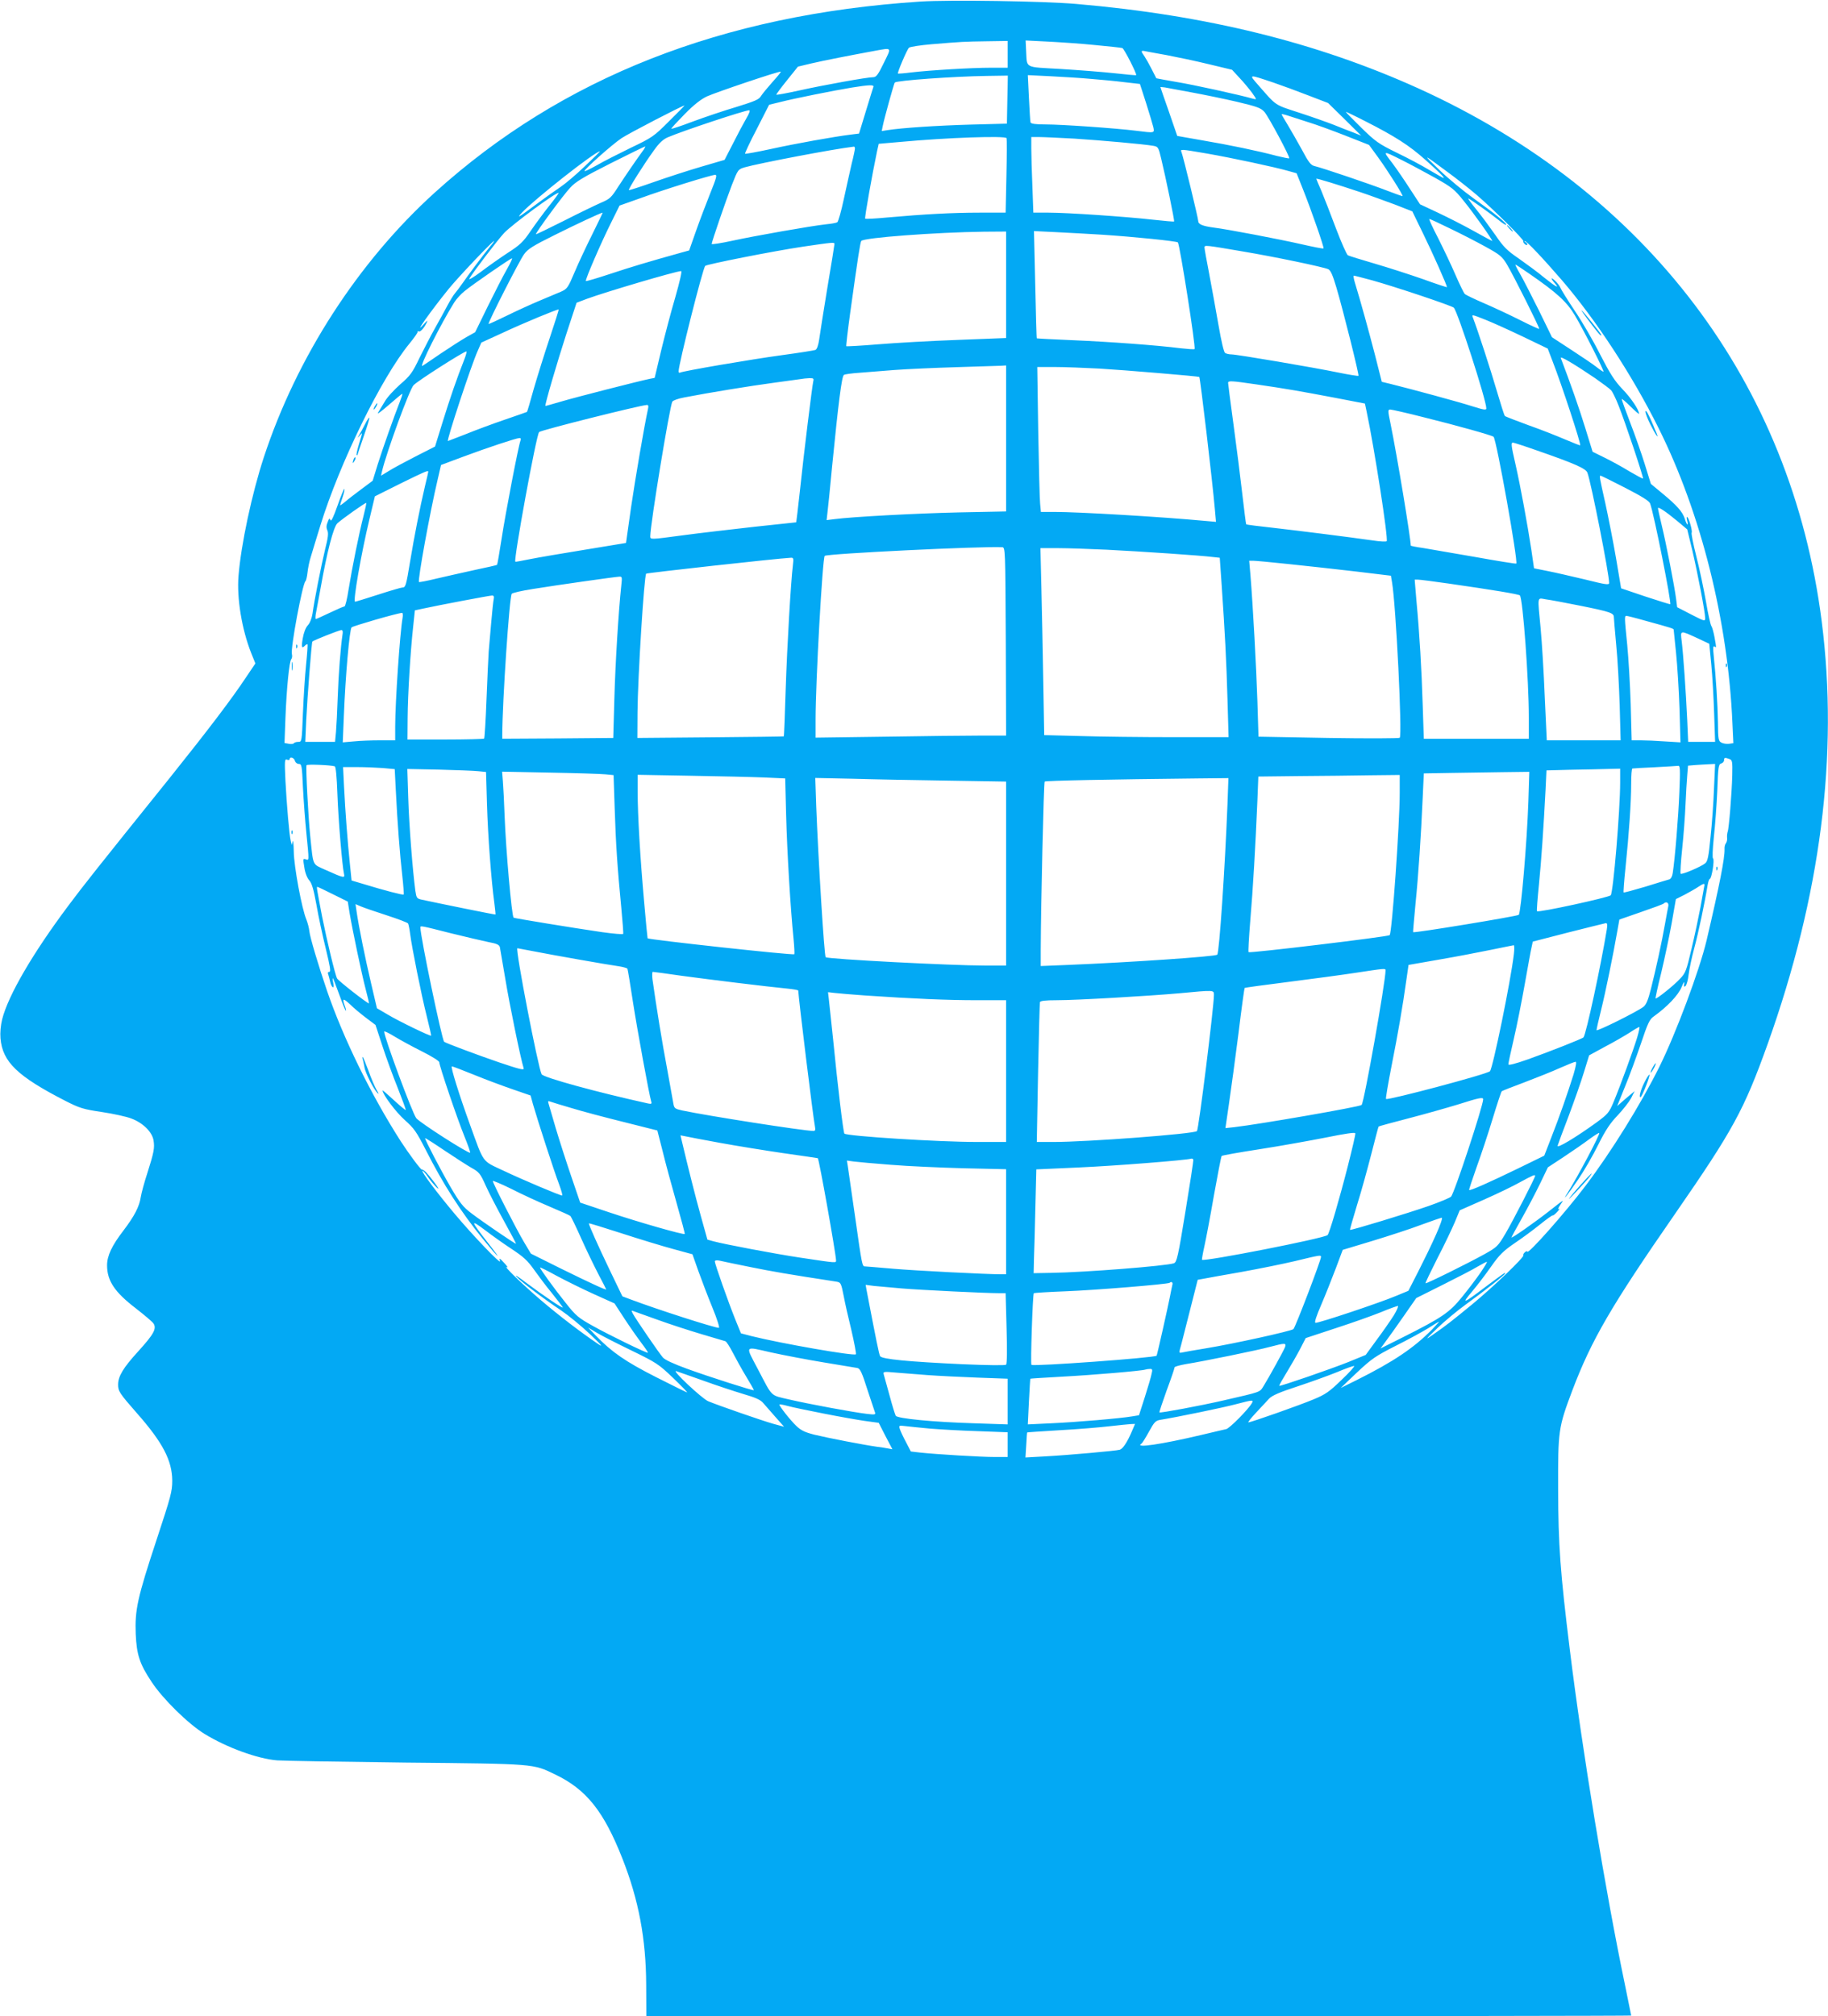 <?xml version="1.0" standalone="no"?>
<!DOCTYPE svg PUBLIC "-//W3C//DTD SVG 20010904//EN"
 "http://www.w3.org/TR/2001/REC-SVG-20010904/DTD/svg10.dtd">
<svg version="1.0" xmlns="http://www.w3.org/2000/svg"
 width="1161pt" height="1280pt" viewBox="0 0 1161 1280"
 preserveAspectRatio="xMidYMid meet">
<g transform="translate(0,1280) scale(0.1,-0.1)"
fill="#03a9f4" stroke="none">
<path d="M5845 12790 c-1258 -82 -2276 -482 -3084 -1213 -486 -440 -877 -1045
-1086 -1682 -75 -229 -144 -550 -160 -750 -12 -142 21 -341 80 -490 l27 -67
-58 -86 c-92 -139 -242 -336 -483 -637 -473 -588 -549 -684 -647 -815 -226
-302 -381 -568 -420 -720 -10 -41 -14 -85 -11 -122 13 -150 108 -241 412 -397
91 -46 112 -53 233 -71 72 -11 156 -29 186 -41 73 -27 132 -85 141 -138 8 -49
3 -76 -40 -211 -19 -58 -37 -125 -41 -150 -9 -60 -40 -120 -109 -211 -74 -96
-105 -161 -105 -222 0 -98 48 -170 181 -272 54 -42 105 -85 113 -96 23 -33 3
-69 -95 -177 -96 -105 -129 -159 -129 -213 0 -41 10 -56 118 -179 166 -188
225 -302 226 -430 0 -69 -9 -101 -101 -380 -120 -363 -137 -441 -131 -594 6
-132 25 -190 101 -304 71 -108 232 -266 336 -330 142 -87 337 -158 461 -168
36 -3 403 -9 815 -14 829 -8 809 -7 950 -75 199 -95 310 -234 429 -537 103
-262 149 -510 150 -800 l1 -198 3128 0 c1720 0 3127 2 3127 4 0 2 -18 88 -39
192 -124 594 -272 1490 -350 2124 -62 501 -74 670 -75 1025 -1 375 1 391 91
630 121 319 248 537 651 1118 369 533 438 659 588 1077 338 946 452 1837 344
2685 -193 1515 -1111 2726 -2562 3384 -643 291 -1347 465 -2173 536 -211 18
-803 27 -990 15z m555 -335 l0 -85 -108 0 c-122 0 -388 -16 -506 -30 -44 -6
-81 -8 -83 -7 -5 6 57 151 70 164 7 6 71 16 142 22 192 16 208 17 353 19 l132
2 0 -85z m555 59 c88 -8 166 -17 173 -19 12 -4 94 -166 88 -172 -2 -2 -63 4
-137 12 -74 8 -228 20 -342 27 -236 14 -213 1 -220 117 l-3 64 140 -7 c78 -4
213 -13 301 -22z m-1342 -114 c-35 -73 -48 -90 -66 -90 -39 0 -316 -50 -469
-84 -81 -18 -148 -30 -148 -27 0 3 31 45 69 92 l69 86 88 21 c77 18 241 50
409 81 101 18 98 22 48 -79z m1797 50 c63 -12 183 -37 265 -57 l150 -36 47
-51 c27 -28 62 -71 80 -95 31 -44 31 -44 7 -38 -87 25 -384 90 -489 107 -68
12 -125 22 -126 23 -1 1 -14 27 -29 57 -15 30 -36 67 -46 82 -24 34 -24 39 4
33 12 -2 74 -14 137 -25z m-2505 -172 c-31 -35 -63 -74 -72 -88 -12 -22 -40
-33 -156 -69 -78 -23 -202 -65 -275 -92 -74 -28 -136 -49 -138 -46 -2 2 36 43
84 92 60 61 104 95 142 113 65 29 463 163 469 157 2 -2 -22 -32 -54 -67z
m1493 -110 l-3 -153 -230 -6 c-213 -6 -438 -21 -527 -35 l-38 -6 7 34 c9 46
71 269 76 274 13 13 373 39 585 42 l133 2 -3 -152z m532 131 c63 -5 159 -14
213 -21 l97 -11 39 -121 c21 -67 42 -136 46 -153 8 -39 10 -38 -110 -23 -129
16 -472 40 -573 40 -65 0 -94 4 -97 13 -2 6 -6 77 -10 156 l-7 144 144 -7 c79
-4 195 -11 258 -17z m1160 -24 c52 -18 151 -54 220 -81 l125 -48 105 -103 105
-104 -50 20 c-27 10 -84 32 -125 49 -41 16 -140 51 -220 77 -156 51 -141 40
-257 173 -64 73 -67 72 97 17z m-2543 -27 c-3 -7 -24 -77 -48 -155 l-43 -141
-56 -7 c-104 -13 -345 -56 -504 -91 -87 -19 -161 -32 -164 -30 -2 3 31 74 75
158 l78 153 70 17 c85 22 339 73 455 92 112 18 143 19 137 4z m2018 -34 c77
-14 208 -41 290 -60 130 -31 153 -39 176 -65 26 -30 164 -287 157 -294 -2 -2
-37 5 -78 15 -120 32 -303 70 -474 99 l-159 28 -53 154 c-30 85 -54 155 -54
156 0 1 12 0 28 -2 15 -3 90 -17 167 -31z m-3316 -184 c-96 -96 -106 -103
-242 -168 -78 -38 -175 -87 -216 -111 -41 -23 -76 -40 -78 -37 -7 7 175 169
235 209 45 30 386 207 399 207 2 0 -42 -45 -98 -100z m491 18 c-17 -29 -55
-100 -84 -158 l-54 -105 -147 -43 c-82 -24 -218 -68 -303 -98 -85 -30 -156
-53 -158 -51 -5 5 97 167 159 252 34 48 59 71 90 84 99 42 482 169 515 171 8
0 1 -20 -18 -52z m3934 -19 c185 -94 276 -152 378 -243 89 -79 126 -116 116
-116 -3 0 -43 23 -89 50 -46 28 -140 78 -209 111 -114 56 -134 70 -226 160
-56 55 -99 99 -96 99 3 0 60 -27 126 -61z m-364 -5 c47 -14 153 -53 235 -85
l150 -59 57 -78 c61 -84 161 -242 156 -247 -2 -1 -48 15 -102 36 -100 39 -407
143 -458 155 -22 5 -38 25 -79 103 -29 53 -70 124 -91 159 -21 34 -38 64 -38
67 0 2 19 -2 43 -10 23 -7 80 -26 127 -41z m-1917 -101 c2 -5 2 -113 -1 -240
l-5 -233 -166 0 c-170 0 -354 -10 -589 -31 -73 -7 -135 -10 -137 -7 -5 4 45
283 75 426 l11 49 137 12 c304 28 666 40 675 24z m430 -3 c169 -11 442 -35
503 -46 29 -5 32 -10 48 -77 29 -119 87 -400 83 -403 -1 -2 -61 3 -132 11
-177 20 -547 45 -665 45 l-97 0 -6 167 c-4 91 -7 199 -7 240 l0 73 50 0 c28 0
128 -5 223 -10z m-2734 -69 c-48 -65 -117 -167 -161 -234 -46 -72 -54 -80
-111 -104 -34 -15 -140 -66 -236 -115 -96 -48 -176 -87 -177 -85 -6 5 175 251
218 296 35 38 84 67 256 154 117 59 216 107 219 107 3 0 -1 -8 -8 -19z m1341
7 c0 -7 -9 -51 -21 -98 -11 -47 -33 -148 -50 -225 -16 -76 -35 -142 -41 -146
-6 -4 -38 -10 -72 -13 -99 -11 -450 -73 -593 -104 -73 -16 -133 -25 -133 -21
0 13 89 272 128 374 39 99 39 100 83 113 87 25 562 116 692 131 4 1 7 -5 7
-11z m2237 -33 c155 -27 432 -86 518 -111 l50 -14 39 -98 c55 -137 137 -374
132 -379 -2 -3 -64 9 -138 26 -145 33 -470 95 -558 106 -74 10 -100 21 -100
43 0 17 -94 405 -106 436 -8 20 -12 21 163 -9z m-3952 -80 c-55 -53 -125 -112
-155 -132 -30 -20 -98 -68 -150 -107 -118 -88 -133 -97 -95 -56 78 84 464 388
495 389 3 0 -40 -42 -95 -94z m5188 39 c50 -25 145 -76 210 -112 108 -61 125
-74 183 -147 64 -78 189 -255 181 -255 -2 0 -55 29 -118 64 -63 35 -165 87
-227 116 l-113 53 -66 101 c-36 56 -85 127 -109 159 -64 83 -65 83 59 21z
m284 -71 c62 -45 148 -113 190 -149 106 -91 303 -286 298 -295 -3 -4 2 -12 10
-19 9 -8 15 -8 15 -2 0 6 -6 13 -12 15 -7 3 -8 6 -3 6 11 1 116 -110 236 -249
214 -249 446 -602 613 -938 270 -540 441 -1225 469 -1873 l6 -127 -27 -4 c-15
-2 -37 1 -48 7 -20 10 -22 19 -23 130 -2 113 -12 279 -27 424 -5 46 -4 62 5
57 13 -9 13 -13 0 60 -6 32 -15 64 -20 70 -5 6 -21 76 -34 155 -14 79 -41 208
-61 286 -20 78 -33 146 -30 151 6 10 -15 87 -27 99 -5 4 -6 -4 -2 -20 11 -41
-2 -33 -15 11 -15 44 -49 83 -145 162 l-70 58 -38 123 c-21 68 -63 188 -93
265 -30 78 -54 145 -54 150 0 5 25 -16 55 -46 30 -30 55 -51 55 -47 0 24 -51
101 -106 157 -50 53 -77 95 -142 221 -43 86 -116 211 -161 277 -45 67 -85 132
-90 144 -5 13 -21 34 -37 48 -27 25 -25 11 4 -22 28 -33 2 -18 -71 40 -39 33
-112 86 -160 120 -75 51 -98 74 -149 149 -34 48 -87 121 -120 161 -32 39 -56
72 -53 72 7 0 141 -95 193 -137 24 -20 45 -33 48 -30 7 7 -74 73 -206 167 -63
45 -160 125 -215 178 -114 110 -112 109 42 -5z m-4676 -140 c-26 -65 -67 -173
-91 -241 l-43 -122 -51 -14 c-212 -59 -321 -92 -451 -135 -82 -27 -152 -48
-154 -45 -6 6 98 247 162 374 l52 105 133 47 c147 54 448 147 474 148 14 0 8
-20 -31 -117z m4129 7 c63 -21 163 -58 223 -80 l107 -42 69 -142 c60 -122 151
-327 151 -339 0 -2 -68 20 -150 50 -83 29 -222 74 -308 99 -86 25 -163 49
-171 53 -7 3 -42 81 -76 171 -34 91 -76 198 -93 239 -18 40 -32 75 -32 76 0 5
142 -39 280 -85z m-5152 -87 c-35 -44 -88 -116 -118 -160 -47 -69 -67 -88
-143 -137 -49 -32 -127 -87 -173 -122 -47 -35 -79 -54 -73 -43 16 31 183 250
221 290 51 54 336 264 346 254 2 -1 -25 -39 -60 -82z m274 -180 c-38 -76 -89
-185 -113 -242 -41 -97 -47 -105 -84 -122 -22 -9 -84 -35 -138 -58 -55 -23
-149 -66 -210 -96 -61 -30 -112 -53 -114 -52 -6 6 195 401 225 442 24 34 56
54 193 122 132 66 292 141 307 143 1 0 -29 -62 -66 -137z m5448 36 c69 -33
170 -85 226 -116 91 -50 105 -62 135 -112 42 -70 209 -404 205 -409 -2 -2 -57
23 -122 56 -66 33 -168 81 -229 107 -60 26 -115 52 -122 59 -6 6 -33 61 -59
121 -26 61 -76 165 -110 233 -35 67 -60 122 -56 122 4 0 63 -27 132 -61z
m-2820 -357 l0 -338 -307 -12 c-170 -6 -397 -19 -506 -28 -109 -9 -200 -14
-202 -12 -2 2 9 98 25 213 49 353 63 443 70 455 13 21 474 55 778 59 l142 1 0
-338z m610 318 c199 -13 474 -41 481 -49 12 -12 115 -668 106 -677 -2 -3 -42
0 -88 5 -149 19 -448 41 -683 51 -126 5 -230 11 -231 12 -2 2 -6 155 -10 342
l-8 339 144 -7 c79 -4 209 -11 289 -16z m-3885 -72 c-54 -67 -142 -185 -175
-233 -19 -27 -42 -58 -51 -68 -9 -10 -31 -46 -49 -80 -18 -34 -53 -98 -78
-142 -25 -44 -68 -128 -97 -186 -46 -96 -59 -114 -123 -169 -39 -35 -84 -83
-98 -109 -15 -25 -34 -57 -43 -71 -9 -14 21 8 67 48 45 39 84 72 87 72 3 0 -5
-24 -16 -52 -36 -91 -106 -289 -140 -396 l-32 -104 -71 -53 c-39 -29 -86 -65
-103 -80 -18 -15 -33 -25 -33 -23 0 3 7 26 16 52 9 26 14 49 11 52 -2 3 -22
-45 -43 -105 -26 -74 -41 -105 -45 -93 -6 14 -9 12 -18 -13 -9 -21 -9 -36 -2
-52 8 -17 5 -46 -14 -120 -25 -104 -69 -325 -80 -408 -5 -30 -16 -60 -30 -75
-14 -15 -26 -47 -32 -82 -10 -58 -7 -68 15 -46 6 6 13 10 15 7 2 -2 -2 -60 -9
-129 -7 -69 -16 -207 -20 -307 -7 -182 -7 -183 -30 -183 -13 0 -25 -4 -28 -9
-3 -4 -18 -6 -32 -3 l-27 5 6 161 c7 183 24 356 37 371 5 6 7 20 4 32 -10 36
68 451 86 463 4 3 10 28 13 55 3 28 12 73 21 100 8 28 36 118 61 200 123 397
387 936 565 1153 30 37 54 70 52 75 -1 5 2 6 6 3 11 -6 34 19 51 54 10 20 6
18 -19 -10 -70 -78 47 87 159 225 58 72 279 305 289 305 2 0 -8 -15 -23 -32z
m2185 13 c0 -5 -20 -130 -45 -277 -24 -148 -48 -296 -52 -328 -5 -36 -14 -62
-23 -67 -8 -4 -105 -19 -215 -34 -192 -26 -631 -101 -647 -111 -4 -3 -8 1 -8
9 0 44 153 652 169 669 9 10 433 94 621 122 191 28 200 29 200 17z m2585 -46
c215 -36 515 -99 551 -114 15 -7 28 -36 52 -117 44 -149 145 -554 140 -560 -3
-2 -61 7 -129 21 -155 32 -643 115 -678 115 -14 0 -32 4 -40 9 -8 5 -24 73
-42 177 -16 93 -43 239 -59 325 -17 86 -30 161 -30 168 0 16 6 15 235 -24z
m-4667 -117 c-23 -40 -77 -146 -121 -235 l-79 -162 -57 -32 c-31 -18 -103 -64
-161 -103 -57 -39 -110 -75 -117 -79 -25 -15 120 273 202 403 13 21 43 54 67
73 50 41 289 206 300 207 4 0 -12 -33 -34 -72z m6494 -25 c177 -122 239 -179
291 -266 60 -101 189 -357 181 -357 -3 0 -23 13 -43 29 -20 16 -92 65 -160
109 l-124 81 -82 168 c-46 92 -99 196 -119 231 -20 34 -34 62 -31 62 3 0 42
-26 87 -57z m-5423 -150 c-27 -91 -67 -244 -90 -339 l-41 -173 -31 -6 c-76
-16 -471 -117 -562 -144 -55 -16 -100 -29 -101 -28 -5 6 75 278 132 454 l66
201 66 25 c117 43 560 174 598 176 7 1 -9 -68 -37 -166z m4427 107 c150 -42
499 -159 517 -173 23 -18 207 -587 207 -640 0 -12 -17 -9 -90 14 -81 26 -375
106 -520 142 l-54 13 -43 170 c-40 154 -90 336 -127 457 -8 26 -12 47 -7 47 4
0 57 -14 117 -30z m-5225 -367 c-33 -98 -78 -243 -101 -322 -22 -80 -41 -145
-43 -146 -1 -1 -64 -23 -140 -49 -76 -26 -187 -67 -248 -92 -61 -24 -113 -44
-114 -44 -11 0 149 484 188 570 l24 55 129 59 c143 67 357 155 362 151 2 -2
-24 -83 -57 -182z m5946 116 c43 -17 149 -65 235 -106 l158 -76 31 -81 c58
-149 182 -526 175 -533 -1 -2 -43 15 -93 36 -49 21 -154 63 -234 91 -79 29
-147 55 -151 59 -4 3 -27 76 -52 161 -37 128 -123 391 -151 463 -9 22 -9 22
82 -14z m-6488 -251 c-45 -113 -92 -249 -138 -398 l-48 -155 -124 -63 c-68
-35 -145 -76 -171 -93 l-48 -29 6 27 c29 123 176 524 201 548 30 30 314 211
335 214 4 1 -2 -23 -13 -51z m7182 -119 c47 -33 93 -67 102 -77 8 -9 30 -53
47 -97 41 -102 160 -458 155 -463 -2 -2 -41 19 -87 46 -45 28 -117 67 -158 87
l-75 37 -47 152 c-37 121 -94 283 -155 443 -6 16 85 -38 218 -128z m-3741
-382 l0 -464 -297 -6 c-274 -6 -682 -28 -795 -43 l-48 -6 5 44 c3 23 17 158
30 298 40 403 61 572 75 580 6 4 48 10 93 13 45 4 147 12 227 18 80 6 258 14
395 18 138 4 265 8 283 9 l32 2 0 -463z m593 443 c154 -9 630 -49 634 -53 6
-7 83 -657 99 -841 l7 -79 -69 6 c-278 26 -803 57 -959 57 l-84 0 -5 53 c-3
28 -8 235 -12 460 l-6 407 111 0 c62 0 189 -5 284 -10z m-1818 -82 c-7 -31
-60 -459 -85 -698 -12 -107 -22 -195 -23 -196 -1 0 -119 -13 -262 -28 -142
-16 -351 -40 -462 -55 -202 -27 -203 -27 -203 -6 0 75 123 823 140 855 5 8 38
20 77 27 160 31 419 73 568 93 88 12 167 23 175 24 8 2 30 4 48 5 29 1 32 -2
27 -21z m2812 -18 c186 -27 284 -44 505 -86 l187 -36 11 -52 c48 -225 139
-810 127 -822 -4 -4 -44 -2 -89 5 -162 23 -465 61 -631 80 -93 10 -170 20
-172 22 -2 2 -13 90 -25 194 -12 105 -37 303 -56 442 -19 138 -34 256 -34 262
0 15 18 14 177 -9z m-3862 -159 c-24 -111 -79 -432 -107 -622 l-32 -226 -261
-43 c-143 -23 -300 -50 -350 -60 -49 -10 -91 -18 -92 -16 -12 12 133 805 151
823 11 12 637 169 684 172 10 1 12 -7 7 -28z m4931 -51 c206 -51 431 -114 440
-123 19 -19 158 -799 144 -805 -4 -2 -122 17 -261 42 -140 24 -289 50 -331 57
-43 6 -78 13 -78 15 0 47 -87 572 -128 772 -18 86 -18 92 -2 92 9 0 107 -22
216 -50z m-5740 -146 c-13 -33 -96 -465 -120 -623 -14 -90 -27 -165 -29 -167
-2 -2 -67 -17 -144 -33 -78 -17 -188 -42 -244 -55 -57 -14 -105 -23 -108 -21
-9 10 69 441 119 652 l21 91 142 53 c153 57 334 117 356 118 8 1 11 -5 7 -15z
m6456 -64 c236 -82 310 -114 320 -141 24 -64 138 -643 138 -700 0 -14 -21 -11
-153 22 -85 20 -192 45 -239 54 l-85 17 -17 117 c-24 159 -69 403 -100 540
-29 125 -30 141 -17 141 5 0 74 -22 153 -50z m-7042 -135 c0 -2 -9 -44 -21
-92 -34 -145 -68 -319 -94 -476 -26 -158 -29 -167 -50 -167 -7 0 -76 -20 -153
-45 -77 -25 -143 -45 -147 -45 -14 0 38 301 91 522 l35 147 162 81 c155 76
177 86 177 75z m7602 -102 c105 -54 152 -83 158 -99 24 -62 137 -631 128 -640
-2 -1 -73 21 -158 49 l-154 52 -32 190 c-18 105 -49 262 -68 349 -38 169 -39
176 -30 176 3 0 73 -34 156 -77z m-8013 -178 c-27 -103 -73 -331 -95 -467 -9
-60 -21 -108 -26 -108 -5 0 -47 -18 -93 -40 -46 -22 -86 -40 -89 -40 -3 0 -3
12 -1 28 3 15 17 90 31 167 41 232 82 390 107 413 31 28 179 133 183 129 2 -1
-6 -39 -17 -82z m8344 -33 l63 -53 32 -132 c34 -145 82 -395 82 -431 0 -22 -3
-21 -89 23 l-89 46 -7 55 c-10 78 -62 346 -91 465 -13 55 -24 104 -24 108 0
13 49 -20 123 -81z m-4265 -764 l2 -598 -162 0 c-90 0 -362 -3 -605 -7 l-443
-6 0 114 c0 242 44 1027 58 1040 15 14 995 62 1127 55 20 -1 20 -9 23 -598z
m642 582 c221 -11 602 -37 671 -46 l46 -5 12 -172 c21 -307 30 -478 37 -724
l7 -243 -354 0 c-195 0 -458 3 -585 7 l-232 6 -6 346 c-3 190 -9 457 -12 594
l-6 247 113 0 c63 0 202 -5 309 -10z m-1994 -97 c-13 -104 -37 -514 -46 -792
-5 -161 -10 -295 -12 -296 -2 -1 -212 -4 -466 -6 l-464 -4 1 165 c2 225 42
864 55 878 6 5 825 96 919 101 17 1 18 -5 13 -46z m3148 6 c111 -11 302 -33
426 -47 l224 -27 7 -41 c25 -144 66 -971 49 -988 -5 -4 -205 -5 -453 -1 l-444
8 -7 226 c-7 216 -28 601 -44 799 l-8 92 25 0 c13 0 115 -9 225 -21z m-4238
-136 c-18 -168 -38 -497 -44 -718 l-7 -250 -352 -3 -353 -2 0 27 c1 214 45
869 60 893 4 6 65 20 136 31 155 25 522 77 548 78 17 1 18 -4 12 -56z m5256
12 c278 -40 442 -67 451 -75 19 -17 57 -539 57 -775 l0 -135 -333 0 -334 0 -7
213 c-7 227 -20 452 -40 665 l-11 132 21 0 c12 0 100 -11 196 -25z m-6066 -97
c-3 -13 -10 -79 -16 -148 -6 -69 -13 -152 -16 -185 -2 -33 -9 -170 -14 -304
-5 -134 -12 -246 -15 -250 -4 -3 -115 -6 -247 -6 l-240 0 1 135 c1 153 18 425
35 580 l11 105 56 12 c91 20 413 81 432 82 13 1 16 -5 13 -21z m6903 -44 c188
-38 211 -46 211 -72 0 -9 7 -89 15 -177 9 -88 18 -260 22 -382 l6 -223 -235 0
-234 0 -13 278 c-6 152 -18 347 -26 432 -20 213 -24 194 33 185 26 -3 125 -22
221 -41z m-7482 -76 c-17 -97 -47 -536 -47 -690 l0 -88 -97 0 c-54 0 -129 -3
-167 -7 l-69 -6 7 169 c10 253 36 547 49 561 10 9 288 90 321 92 4 1 6 -14 3
-31z m7890 -18 c172 -47 183 -51 183 -58 0 -4 7 -70 15 -147 8 -77 18 -236 22
-354 l6 -214 -99 6 c-54 4 -124 7 -155 7 l-56 0 -6 228 c-4 125 -14 295 -22
377 -18 179 -18 185 -5 185 5 0 58 -13 117 -30z m-8272 -92 c-11 -72 -25 -245
-30 -395 -3 -87 -8 -186 -11 -220 l-6 -63 -94 0 -95 0 6 138 c7 146 34 494 39
499 7 8 172 73 184 73 9 0 11 -10 7 -32z m8611 -22 l70 -33 13 -134 c7 -74 15
-214 18 -311 l6 -178 -85 0 -86 0 -6 138 c-8 174 -25 418 -35 500 -9 73 -13
72 105 18z m-8913 -776 c3 -11 14 -20 25 -20 18 0 20 -10 26 -147 4 -82 14
-213 22 -293 18 -182 18 -173 -5 -165 -17 5 -17 2 -8 -52 5 -35 18 -68 32 -83
16 -19 27 -56 45 -155 12 -71 39 -196 59 -277 28 -115 33 -148 23 -148 -9 0
-12 -6 -7 -17 3 -10 9 -30 12 -46 3 -15 10 -30 16 -34 7 -4 8 5 4 25 -4 18 -5
32 -3 32 2 0 20 -47 41 -105 21 -58 39 -104 42 -102 2 2 -1 16 -7 31 -18 49
-11 51 33 10 23 -23 69 -61 102 -86 l60 -45 44 -134 c24 -74 68 -194 98 -268
29 -74 52 -136 50 -138 -2 -2 -36 26 -76 63 -39 36 -71 64 -71 61 0 -25 85
-138 140 -187 60 -53 75 -75 133 -188 112 -221 224 -396 365 -569 107 -131
126 -144 27 -18 -106 136 -109 146 -18 78 43 -33 120 -88 172 -122 76 -50 102
-74 143 -132 27 -38 77 -105 112 -147 34 -43 66 -84 70 -91 11 -17 -118 70
-233 156 -47 36 -75 54 -61 38 30 -33 175 -142 286 -216 44 -30 125 -96 180
-148 80 -76 89 -88 49 -61 -104 70 -244 177 -360 276 -115 98 -246 225 -215
209 8 -5 2 6 -14 23 -34 37 -37 38 -30 15 8 -25 -170 160 -285 297 -113 134
-215 270 -208 277 3 2 19 -15 35 -39 16 -24 42 -54 57 -68 18 -16 10 -2 -19
37 -45 59 -63 77 -77 78 -8 0 -82 100 -134 180 -189 295 -364 652 -468 955
-53 155 -109 342 -112 378 -2 20 -11 54 -19 74 -29 68 -79 338 -80 431 -1 48
-4 78 -7 65 l-6 -23 -6 25 c-10 40 -26 234 -34 384 -6 127 -5 139 10 133 10
-4 17 -2 17 3 0 19 28 10 33 -10z m9112 11 c17 -7 19 -16 17 -102 -3 -117 -21
-339 -29 -359 -3 -8 -5 -25 -4 -38 2 -13 -2 -28 -7 -35 -6 -7 -10 -23 -9 -37
2 -58 -32 -230 -114 -580 -45 -190 -195 -592 -301 -805 -118 -237 -304 -537
-467 -752 -128 -170 -371 -444 -371 -419 0 5 -7 3 -15 -4 -8 -7 -13 -16 -10
-20 7 -11 -196 -205 -325 -311 -128 -105 -170 -138 -250 -193 -51 -36 -49 -33
30 43 47 45 129 113 182 151 115 83 248 188 248 196 0 7 -5 4 -124 -85 -144
-109 -157 -114 -87 -31 33 39 88 111 122 160 53 75 77 98 148 147 48 32 121
86 163 120 42 34 78 59 80 57 3 -2 15 8 29 23 13 14 17 22 10 18 -8 -5 -4 7 9
26 26 37 27 37 -75 -43 -87 -68 -235 -172 -235 -164 0 3 30 59 67 124 36 64
88 163 115 219 l49 102 102 67 c56 37 128 87 160 111 33 24 61 42 64 40 7 -7
-131 -268 -204 -385 -37 -59 8 -2 71 91 37 54 94 153 127 220 47 94 76 137
124 187 34 36 72 85 85 109 l22 44 -56 -47 -55 -48 50 124 c28 67 73 191 101
273 42 126 55 154 80 171 88 63 157 136 178 187 12 30 19 40 17 24 -3 -21 -1
-25 8 -17 7 6 16 39 20 73 4 34 20 110 36 169 26 96 66 285 84 396 4 23 10 42
14 42 12 0 32 123 21 130 -5 3 -3 56 5 135 8 72 18 205 22 297 5 150 8 167 25
171 10 3 18 12 18 21 0 17 5 18 35 7z m-8859 -46 c7 -2 13 -65 17 -177 6 -162
30 -454 42 -506 7 -29 -3 -26 -117 25 -87 40 -77 18 -98 219 -12 116 -29 435
-23 446 3 7 153 1 179 -7z m8760 -142 c-3 -86 -13 -225 -22 -307 -12 -124 -18
-154 -34 -167 -25 -21 -149 -74 -156 -66 -3 3 1 74 10 159 9 84 18 209 21 278
3 69 8 153 11 187 l5 62 47 4 c26 2 65 4 86 5 l39 2 -7 -157z m-220 -23 c-6
-155 -28 -422 -42 -512 -3 -22 -12 -38 -22 -41 -9 -2 -77 -23 -151 -46 -74
-22 -137 -39 -139 -37 -2 3 3 73 12 158 22 214 36 416 36 531 0 53 3 98 8 98
4 1 68 5 142 8 74 4 141 8 149 9 12 2 13 -25 7 -168z m-8234 154 l75 -7 7
-136 c10 -204 26 -411 41 -540 7 -64 11 -118 9 -120 -4 -5 -126 27 -250 65
l-81 24 -11 108 c-14 133 -29 329 -37 490 l-6 122 89 0 c49 0 123 -3 164 -6z
m604 -20 l51 -5 6 -207 c6 -199 27 -482 47 -627 5 -38 8 -70 7 -71 -2 -2 -361
71 -467 94 -33 7 -35 11 -42 57 -17 127 -40 417 -45 587 l-6 186 199 -4 c109
-3 222 -7 250 -10z m7254 -71 c0 -177 -44 -700 -60 -717 -14 -14 -458 -111
-468 -101 -3 2 3 78 12 167 16 162 29 356 42 600 l6 127 151 4 c84 1 189 4
235 5 l82 2 0 -87z m-6444 51 l51 -5 7 -210 c7 -226 18 -385 42 -632 8 -86 14
-161 12 -166 -2 -4 -61 1 -133 11 -185 27 -558 88 -563 92 -12 13 -49 429 -57
646 -3 85 -8 183 -11 218 l-5 63 303 -6 c167 -3 326 -8 354 -11z m5861 -174
c-9 -260 -47 -703 -61 -718 -10 -9 -665 -117 -671 -110 -1 2 6 82 15 178 19
187 35 430 46 677 l7 153 176 3 c97 1 248 4 335 5 l159 2 -6 -190z m-4851 154
l131 -6 6 -236 c6 -228 27 -584 47 -782 5 -52 7 -96 5 -98 -7 -8 -922 92 -932
101 -1 1 -11 106 -22 232 -25 278 -41 549 -41 697 l0 109 338 -6 c185 -3 396
-8 468 -11z m4034 -98 c0 -195 -49 -889 -64 -903 -10 -10 -884 -115 -896 -108
-3 2 2 93 11 202 17 198 33 475 45 760 l6 153 262 3 c143 1 345 3 449 5 l187
2 0 -114z m-2867 78 l367 -6 0 -584 0 -584 -134 0 c-212 0 -1001 41 -1012 53
-9 9 -47 621 -60 960 l-6 178 238 -5 c132 -4 404 -9 607 -12z m1773 -151 c-16
-405 -52 -942 -65 -954 -12 -12 -557 -49 -948 -65 l-173 -7 0 104 c1 288 19
1062 25 1067 6 6 410 14 974 20 l193 2 -6 -167z m3028 -520 c-2 -10 -13 -70
-24 -133 -12 -63 -37 -182 -57 -265 -32 -137 -38 -153 -72 -188 -39 -43 -150
-131 -156 -126 -2 2 14 76 36 164 21 88 51 229 66 313 l27 154 56 28 c30 16
69 38 85 49 38 25 44 25 39 4z m-8710 -50 l95 -47 11 -70 c19 -113 78 -393
103 -488 13 -49 22 -88 20 -88 -11 0 -194 143 -202 158 -13 24 -65 243 -95
392 -33 173 -36 190 -31 190 3 0 47 -21 99 -47z m8482 -75 c-3 -13 -12 -63
-21 -113 -20 -115 -59 -293 -90 -415 -17 -68 -30 -99 -47 -112 -42 -32 -298
-159 -298 -148 0 6 13 64 29 128 28 112 76 346 103 501 l13 73 138 48 c76 26
141 50 144 54 15 15 33 5 29 -16z m-8140 -59 c71 -23 132 -46 136 -52 3 -6 9
-35 13 -66 10 -82 71 -387 106 -525 16 -65 29 -120 27 -121 -5 -5 -200 89
-274 133 l-70 41 -37 158 c-37 156 -79 364 -92 455 l-7 48 35 -15 c19 -8 92
-33 163 -56z m7749 -91 c-35 -217 -132 -669 -148 -684 -8 -9 -222 -93 -354
-140 -83 -29 -123 -39 -123 -31 0 7 15 78 34 159 19 80 50 237 70 349 20 112
39 219 44 238 l7 33 225 58 c124 31 231 58 238 59 11 1 12 -9 7 -41z m-7345
-22 c96 -24 206 -49 243 -57 54 -10 68 -17 72 -33 2 -12 18 -103 35 -204 25
-153 97 -505 116 -564 4 -14 -25 -7 -158 38 -140 48 -335 121 -347 130 -14 12
-151 668 -151 726 0 12 1 12 190 -36z m6755 -133 c-20 -172 -134 -726 -152
-744 -19 -19 -649 -186 -660 -176 -3 3 13 97 35 209 40 201 71 379 95 552 l13
90 189 33 c105 18 253 46 330 62 77 16 144 29 149 30 4 1 5 -25 1 -56z m-6228
18 c111 -22 473 -86 546 -96 26 -4 49 -11 52 -15 2 -3 18 -99 35 -211 28 -180
102 -584 116 -632 5 -14 1 -17 -18 -13 -323 71 -667 165 -678 186 -22 41 -169
800 -154 800 1 0 47 -9 101 -19z m5413 -121 c0 -74 -136 -839 -152 -855 -12
-12 -646 -122 -809 -141 l-56 -6 23 158 c13 88 40 287 60 444 19 156 37 286
39 288 2 2 126 19 277 38 150 19 343 45 428 58 185 28 190 29 190 16z m-4470
-35 c184 -25 544 -69 668 -81 39 -4 72 -9 72 -13 1 -44 95 -810 106 -863 4
-21 2 -28 -9 -28 -60 0 -674 96 -834 130 -46 10 -51 14 -56 43 -3 18 -21 118
-40 222 -31 163 -69 397 -93 568 -3 26 -2 47 2 47 5 0 88 -11 184 -25z m3380
-121 c0 -75 -97 -856 -108 -865 -20 -18 -695 -69 -912 -69 l-105 0 8 437 c5
241 10 444 12 451 3 8 34 12 108 12 123 0 573 26 777 44 223 21 220 21 220
-10z m-2215 -4 c309 -21 526 -30 708 -30 l187 0 0 -450 0 -450 -182 0 c-251 0
-828 37 -845 53 -7 7 -44 314 -72 602 -12 116 -24 229 -27 253 l-5 43 43 -5
c24 -3 111 -10 193 -16z m4903 -267 c-26 -85 -106 -304 -148 -405 -30 -72 -37
-80 -110 -134 -130 -94 -254 -169 -247 -147 3 10 34 95 70 188 35 94 79 218
97 278 l33 107 101 55 c56 29 126 70 156 89 30 20 58 36 62 36 3 0 -3 -30 -14
-67z m-7718 -88 c62 -31 110 -61 110 -69 0 -22 115 -361 160 -471 22 -54 38
-100 36 -103 -9 -8 -319 190 -342 219 -25 31 -204 515 -204 550 0 5 29 -9 65
-31 36 -22 115 -65 175 -95z m7314 -146 c-36 -115 -88 -265 -141 -400 l-45
-116 -166 -81 c-181 -88 -305 -143 -311 -137 -2 2 20 67 47 144 28 77 74 215
102 308 28 92 54 171 58 175 4 3 69 29 145 57 76 29 177 69 225 91 48 21 92
39 99 39 7 1 3 -26 -13 -80z m-6982 -3 c73 -30 184 -71 245 -92 l113 -39 15
-55 c29 -101 136 -431 165 -506 15 -41 25 -74 20 -74 -14 0 -253 101 -373 158
-138 65 -121 41 -212 292 -69 190 -125 370 -115 370 5 0 68 -24 142 -54z
m6408 -155 c0 -41 -183 -597 -204 -618 -6 -7 -70 -34 -141 -59 -132 -46 -496
-157 -501 -152 -1 2 19 73 45 158 27 85 67 232 91 325 24 94 44 171 46 173 1
2 86 25 190 52 104 27 245 67 314 88 132 42 160 48 160 33z m-5786 -57 c65
-20 213 -59 330 -88 l211 -53 33 -129 c17 -71 57 -218 88 -327 31 -109 55
-199 53 -201 -7 -7 -294 75 -479 137 l-185 62 -58 170 c-32 94 -76 231 -98
305 -22 74 -42 144 -45 154 -5 15 -3 18 12 12 11 -4 72 -23 138 -42z m4927
-365 c-54 -212 -118 -430 -129 -440 -22 -21 -784 -170 -798 -157 -1 2 5 40 15
84 10 45 38 191 61 325 24 134 46 247 49 250 3 4 112 23 241 43 129 20 318 54
420 74 128 26 186 34 188 27 2 -7 -20 -99 -47 -206z m-3986 145 c104 -19 284
-48 400 -65 115 -16 214 -31 219 -32 8 -3 114 -600 116 -648 0 -18 10 -19
-230 17 -159 24 -477 84 -551 104 l-36 10 -41 147 c-35 125 -82 312 -121 477
l-9 38 31 -6 c18 -4 117 -23 222 -42z m-1579 -159 c47 -26 55 -36 89 -112 20
-45 73 -147 116 -225 43 -78 78 -143 76 -144 -3 -3 -206 135 -280 191 -57 43
-75 66 -136 170 -62 107 -161 297 -161 309 0 3 55 -32 123 -78 67 -45 145 -95
173 -111z m4533 -277 c-47 -289 -55 -321 -73 -328 -48 -17 -565 -58 -781 -61
l-110 -2 2 89 c2 49 6 197 9 330 l6 240 267 12 c228 10 685 46 716 56 6 2 12
-1 14 -6 2 -5 -21 -153 -50 -330z m-1869 297 c107 -9 315 -18 463 -22 l267 -6
0 -334 0 -333 -27 0 c-102 0 -547 23 -688 35 -93 8 -175 15 -181 15 -18 0 -19
5 -63 315 -22 154 -43 297 -46 319 l-6 38 43 -6 c24 -3 131 -13 238 -21z
m4090 -70 c0 -12 -142 -288 -188 -366 -48 -81 -53 -86 -133 -131 -103 -57
-371 -190 -375 -185 -2 2 32 73 75 158 44 84 93 188 111 230 l31 75 152 67
c84 37 188 87 232 112 79 43 95 50 95 40z m-6260 -195 c69 -29 129 -56 133
-60 4 -4 37 -71 71 -148 35 -78 85 -180 110 -228 25 -47 46 -88 46 -90 0 -6
-98 39 -287 132 l-191 95 -43 72 c-48 80 -199 375 -199 389 0 4 53 -18 118
-50 64 -33 173 -83 242 -112z m5631 -177 c-26 -60 -77 -164 -112 -233 l-64
-125 -80 -33 c-105 -44 -494 -174 -510 -170 -8 2 5 42 38 118 27 63 68 167 92
230 l43 115 189 57 c105 32 244 77 309 102 65 24 124 44 131 45 7 1 -9 -46
-36 -106z m-4844 -93 l121 -33 37 -105 c21 -58 61 -164 90 -234 29 -70 47
-128 41 -128 -29 0 -395 118 -557 179 l-56 21 -81 168 c-71 148 -132 284 -132
295 0 3 93 -26 208 -63 114 -37 262 -82 329 -100z m4113 -50 c0 -21 -162 -445
-175 -458 -12 -12 -374 -92 -555 -122 -69 -11 -136 -23 -149 -26 -22 -5 -23
-3 -16 23 5 15 31 120 60 233 l52 205 39 7 c21 4 130 24 240 43 111 20 264 51
340 69 161 39 164 39 164 26z m-3625 -64 c144 -29 236 -45 542 -92 34 -5 35
-7 53 -99 6 -33 27 -127 47 -208 19 -82 32 -151 29 -155 -13 -12 -471 68 -661
115 l-69 18 -37 91 c-42 104 -129 350 -129 366 0 6 11 8 28 5 15 -4 104 -22
197 -41z m4640 -33 c-26 -38 -79 -108 -119 -157 -80 -99 -127 -131 -378 -257
l-140 -70 33 45 c19 25 70 97 114 160 l80 115 170 85 c94 47 193 98 220 115
28 16 54 30 58 30 5 1 -13 -29 -38 -66z m-5633 -139 l131 -59 62 -95 c34 -52
83 -122 108 -155 25 -33 44 -61 42 -63 -5 -5 -246 112 -351 171 -90 50 -107
64 -170 144 -73 91 -164 216 -164 226 0 3 48 -21 106 -53 58 -31 165 -84 236
-116z m3674 59 c-2 -10 -10 -45 -16 -78 -13 -67 -81 -369 -84 -372 -12 -13
-778 -69 -795 -58 -7 4 8 447 15 455 3 2 94 8 202 12 186 7 652 45 661 54 11
11 22 2 17 -13z m-1716 -23 c120 -10 531 -30 616 -30 l41 0 6 -222 c4 -134 3
-226 -3 -232 -5 -5 -111 -4 -277 3 -343 16 -511 32 -523 51 -7 11 -24 96 -87
424 l-5 29 53 -7 c30 -3 110 -10 179 -16z m3123 -170 c-21 -33 -70 -104 -109
-156 l-70 -96 -110 -45 c-113 -45 -434 -156 -439 -151 -2 2 19 39 46 83 27 44
66 112 86 150 l36 70 191 63 c105 34 234 80 286 101 52 22 101 39 108 40 6 1
-5 -26 -25 -59z m-4673 -30 c74 -27 198 -67 275 -90 77 -23 145 -43 152 -45 7
-2 28 -35 47 -72 19 -37 57 -106 85 -152 28 -46 50 -85 49 -87 -5 -4 -287 86
-424 136 -85 31 -142 57 -154 72 -26 30 -173 245 -190 277 -11 22 -11 23 6 16
11 -4 80 -29 154 -55z m4915 -61 c-116 -117 -243 -203 -479 -321 l-101 -50
103 98 c94 88 117 104 245 169 78 39 171 90 207 112 36 23 67 42 70 42 2 1
-18 -22 -45 -50z m-5084 -133 c158 -77 172 -86 263 -173 53 -51 94 -93 90 -93
-3 0 -92 44 -197 97 -195 99 -280 158 -382 263 l-50 52 55 -33 c30 -18 130
-69 221 -113z m4150 20 c-11 -26 -101 -190 -136 -246 -25 -40 -12 -35 -255
-91 -143 -33 -401 -81 -406 -76 -2 2 19 65 46 140 28 75 50 140 50 146 0 5 33
14 73 21 113 18 455 88 532 109 99 26 106 26 96 -3z m-2926 -96 c105 -17 199
-33 211 -35 17 -4 29 -29 63 -137 24 -72 46 -139 49 -147 4 -12 -4 -13 -54 -7
-85 10 -366 62 -491 91 -123 29 -104 11 -198 190 -83 158 -91 148 82 109 82
-18 234 -47 338 -64z m3287 -109 c-79 -77 -104 -94 -179 -125 -88 -37 -397
-146 -414 -146 -5 0 17 28 50 63 32 34 69 74 82 88 18 19 65 40 179 77 85 28
198 69 250 90 52 22 102 40 110 40 8 1 -27 -39 -78 -87z m-1208 37 c-3 -18
-23 -85 -43 -148 l-37 -115 -43 -7 c-74 -13 -358 -37 -515 -44 l-148 -7 7 144
c4 79 8 145 9 146 1 1 92 7 201 13 192 10 509 37 530 45 6 2 18 4 28 4 16 1
18 -4 11 -31z m-2848 -43 c83 -30 198 -68 255 -85 79 -23 110 -37 127 -58 13
-15 48 -55 78 -89 l54 -61 -73 20 c-73 21 -341 114 -409 142 -40 17 -237 202
-203 191 11 -3 88 -31 171 -60z m1426 35 c68 -5 210 -12 316 -16 l192 -7 0
-145 0 -145 -212 7 c-263 8 -488 30 -499 48 -4 7 -22 64 -39 128 -17 63 -34
124 -37 134 -5 18 -1 19 75 12 44 -3 136 -11 204 -16z m2059 -178 c-20 -37
-141 -160 -163 -165 -13 -3 -84 -19 -158 -37 -254 -60 -429 -86 -380 -55 5 3
26 37 47 75 34 62 42 71 73 76 100 16 396 77 475 98 115 30 118 30 106 8z
m-2721 -66 c96 -19 214 -40 263 -47 l88 -12 43 -84 44 -84 -27 5 c-14 3 -46 8
-71 11 -80 11 -313 56 -395 76 -64 16 -88 28 -118 57 -37 35 -107 124 -107
135 0 3 24 -1 53 -9 28 -8 131 -29 227 -48z m1959 -113 c-29 -68 -57 -111 -77
-117 -24 -7 -325 -34 -473 -42 l-126 -7 5 79 c2 44 5 80 6 80 0 1 93 7 206 14
113 6 255 18 315 25 61 7 122 13 137 14 l27 1 -20 -47z m-1279 17 c63 -5 199
-13 303 -16 l187 -7 0 -79 0 -78 -82 0 c-87 0 -370 17 -473 28 l-60 7 -31 60
c-18 33 -35 70 -39 83 -7 23 -5 23 37 18 23 -3 95 -10 158 -16z"/>
<path d="M9585 11350 c10 -11 20 -20 23 -20 3 0 -3 9 -13 20 -10 11 -20 20
-23 20 -3 0 3 -9 13 -20z"/>
<path d="M10101 10750 c55 -73 69 -88 69 -76 0 7 -120 156 -125 156 -3 0 22
-36 56 -80z"/>
<path d="M10451 10187 c-1 -10 13 -46 30 -80 31 -63 59 -104 40 -57 -6 14 -16
36 -21 50 -28 67 -48 104 -49 87z"/>
<path d="M10961 8574 c0 -11 3 -14 6 -6 3 7 2 16 -1 19 -3 4 -6 -2 -5 -13z"/>
<path d="M2380 10220 c-6 -11 -8 -20 -6 -20 3 0 10 9 16 20 6 11 8 20 6 20 -3
0 -10 -9 -16 -20z"/>
<path d="M2319 10108 c-12 -23 -28 -54 -37 -68 -13 -23 -13 -24 2 -6 20 25 20
25 -4 -53 -11 -36 -17 -67 -15 -70 3 -2 5 -2 5 0 0 2 18 56 40 119 22 62 38
116 36 118 -3 2 -15 -16 -27 -40z"/>
<path d="M2246 9885 c-9 -26 -7 -32 5 -12 6 10 9 21 6 23 -2 3 -7 -2 -11 -11z"/>
<path d="M1881 8694 c0 -11 3 -14 6 -6 3 7 2 16 -1 19 -3 4 -6 -2 -5 -13z"/>
<path d="M1853 8570 c0 -25 2 -35 4 -22 2 12 2 32 0 45 -2 12 -4 2 -4 -23z"/>
<path d="M1851 7514 c0 -11 3 -14 6 -6 3 7 2 16 -1 19 -3 4 -6 -2 -5 -13z"/>
<path d="M2305 6071 c3 -10 7 -32 10 -47 4 -33 59 -141 83 -164 9 -9 7 -1 -6
20 -11 19 -35 74 -52 123 -18 48 -34 87 -37 87 -2 0 -2 -9 2 -19z"/>
<path d="M10901 7284 c0 -11 3 -14 6 -6 3 7 2 16 -1 19 -3 4 -6 -2 -5 -13z"/>
<path d="M10495 6020 c-9 -16 -13 -30 -11 -30 3 0 12 14 21 30 9 17 13 30 11
30 -3 0 -12 -13 -21 -30z"/>
<path d="M10444 5928 c-25 -49 -38 -102 -23 -92 10 6 61 136 55 141 -3 3 -17
-19 -32 -49z"/>
<path d="M10039 5278 c-36 -40 -69 -80 -74 -88 -10 -17 113 114 133 142 27 37
4 16 -59 -54z"/>
</g>
</svg>
